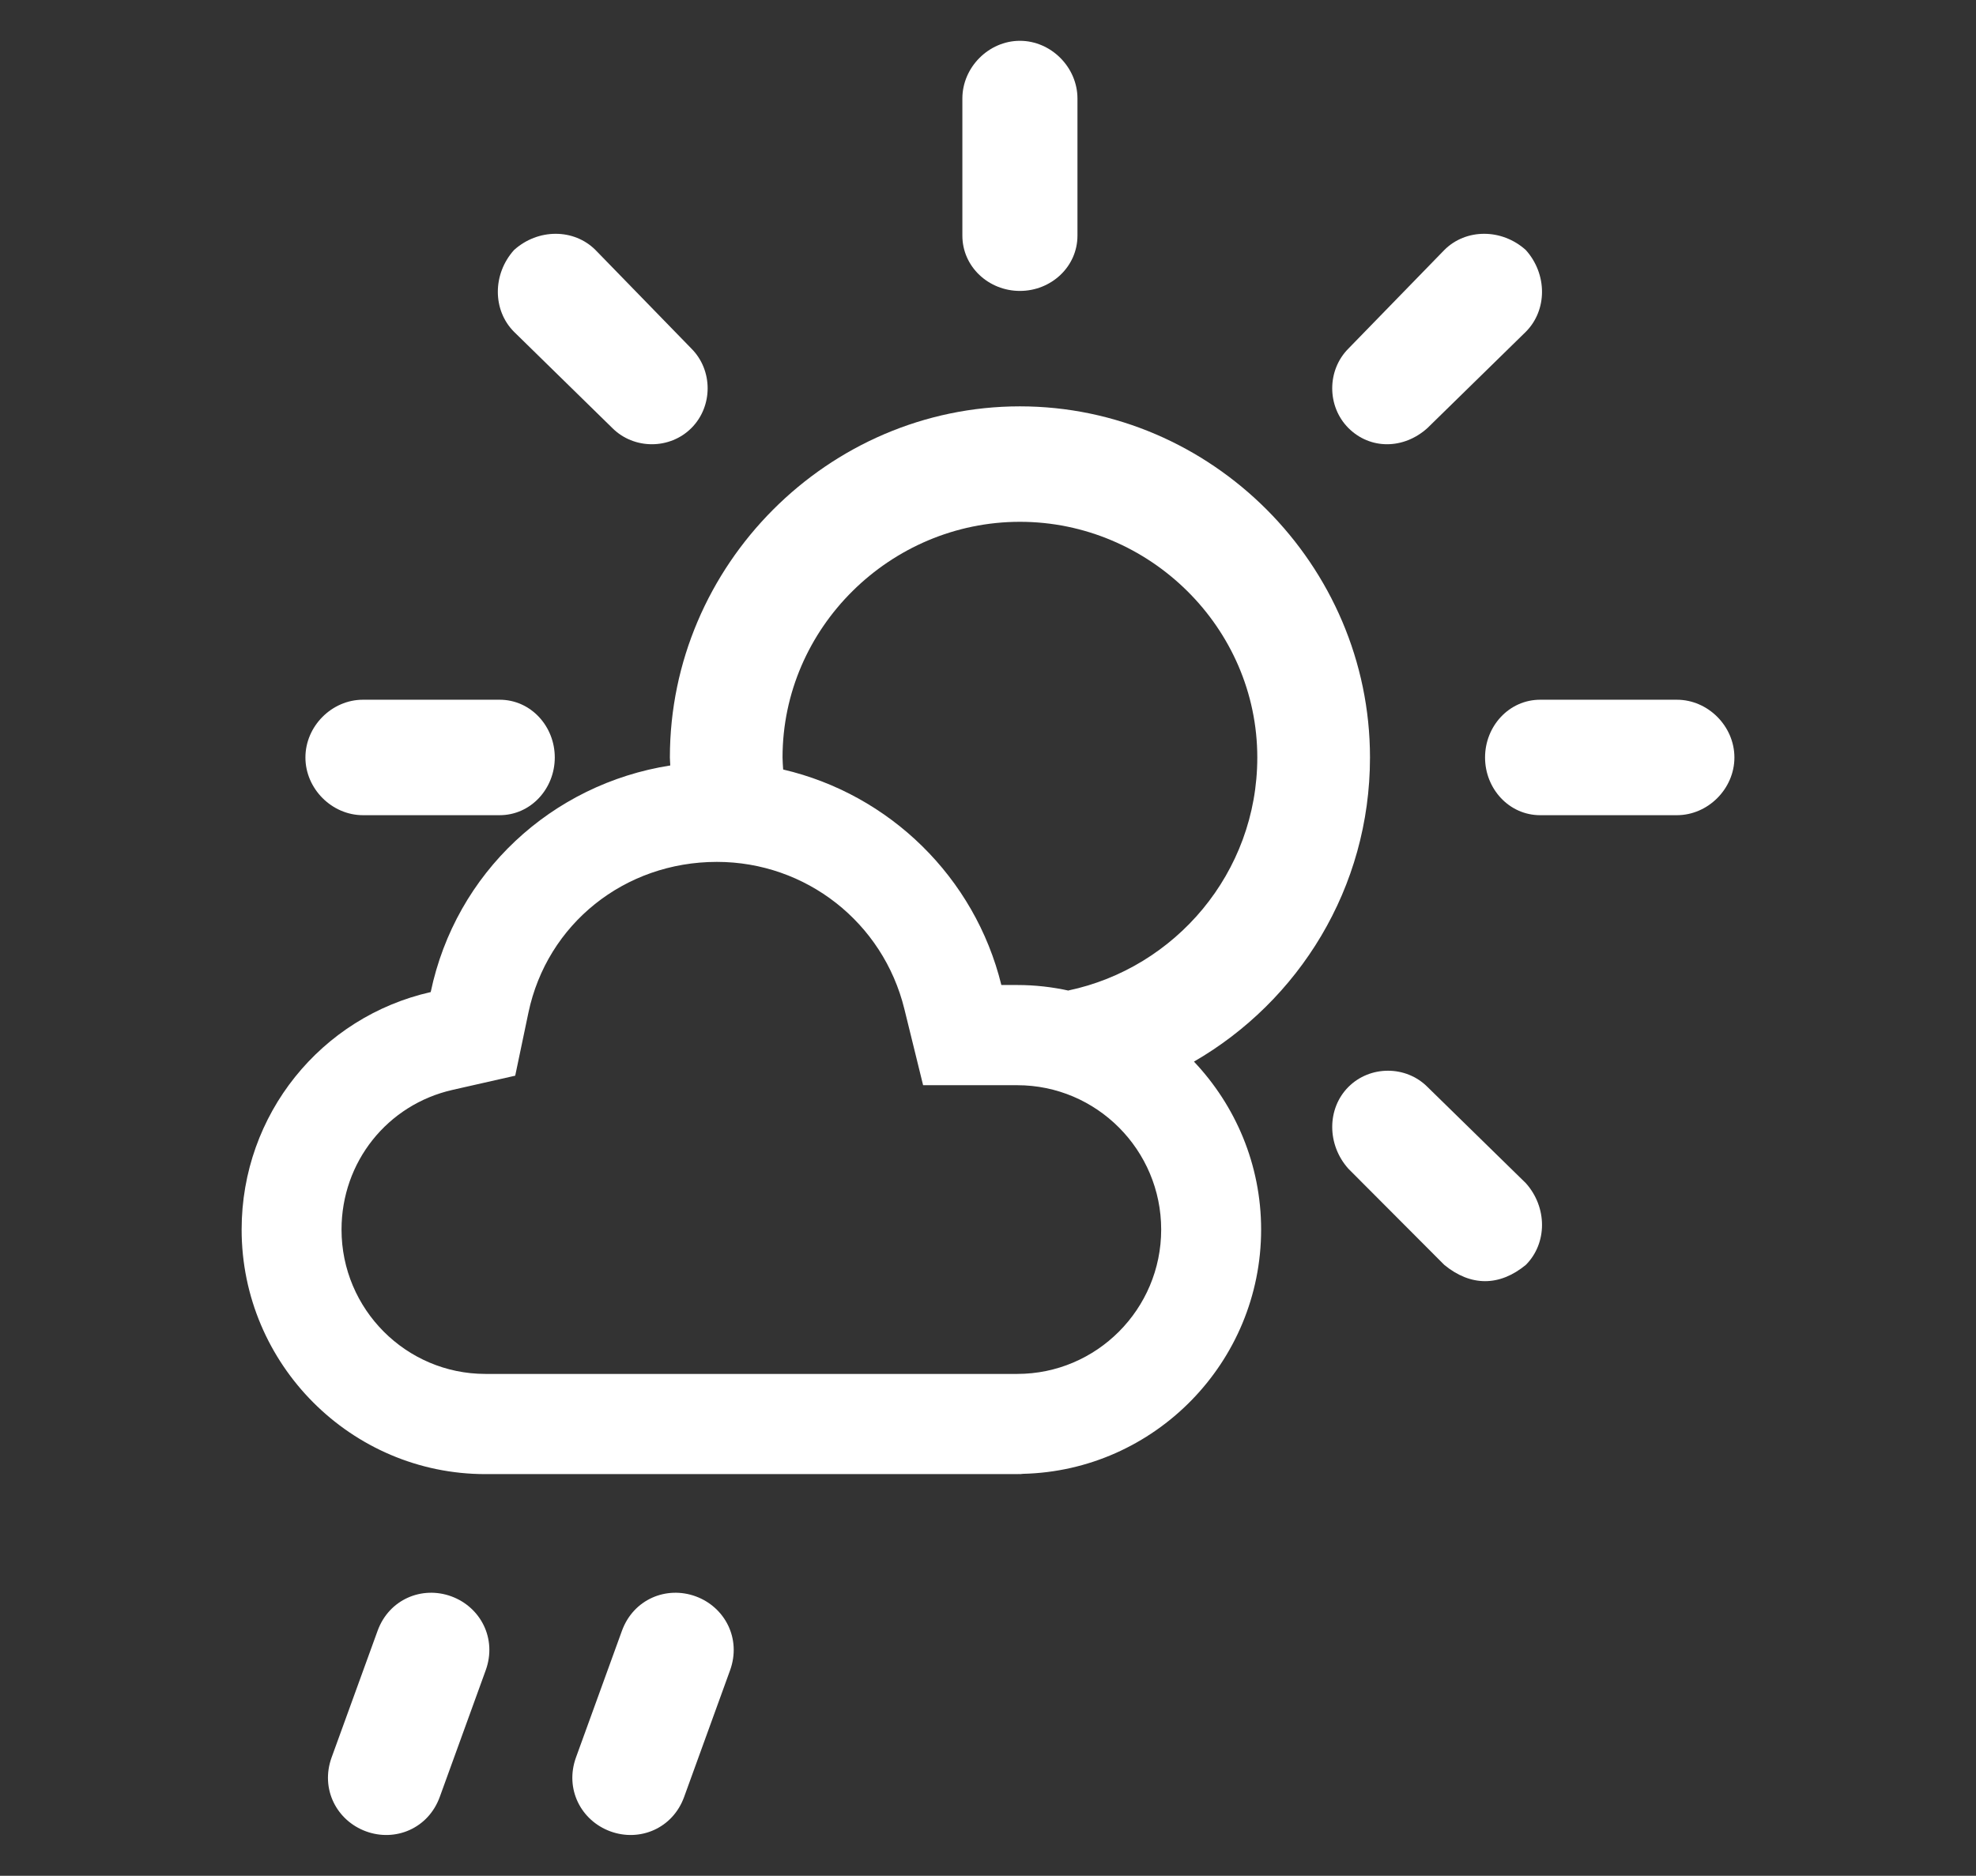 <?xml version="1.0" encoding="utf-8"?>
<!-- Generator: Adobe Illustrator 16.0.0, SVG Export Plug-In . SVG Version: 6.00 Build 0)  -->
<!DOCTYPE svg PUBLIC "-//W3C//DTD SVG 1.1//EN" "http://www.w3.org/Graphics/SVG/1.1/DTD/svg11.dtd">
<svg version="1.1" id="Layer_1" xmlns="http://www.w3.org/2000/svg" xmlns:xlink="http://www.w3.org/1999/xlink" x="0px" y="0px"
	 width="99px" height="94px" viewBox="0 0 99 94" enable-background="new 0 0 99 94" xml:space="preserve">
<rect x="0" y="0" width="99" height="94" fill="#333333" stroke="none"/>
<g>
	<g id="r1_8_">
		<g>
			<path fill="#fff" d="M18.917,81.725c0.574-1.584,2.226-2.264,3.694-1.729c1.467,0.537,2.298,2.121,1.723,3.707l-2.301,6.344
				c-0.575,1.584-2.228,2.264-3.695,1.727s-2.298-2.121-1.723-3.707L18.917,81.725z"/>
		</g>
		<g>
			<path fill="#fff" d="M31.159,81.725c0.576-1.584,2.227-2.264,3.695-1.729c1.467,0.537,2.297,2.121,1.723,3.707l-2.301,6.344
				c-0.574,1.584-2.227,2.264-3.695,1.727c-1.467-0.537-2.297-2.121-1.723-3.707L31.159,81.725z"/>
		</g>
	</g>
	<g>
		<path fill="#fff" d="M30.677,21.448c1.082,1.085,2.885,1.085,3.965,0c1.082-1.085,1.082-2.894,0-3.978l-4.805-4.94
			c-1.082-1.085-2.883-1.085-4.084,0c-1.081,1.205-1.081,3.012,0,4.097L30.677,21.448z"/>
		<path fill="#fff" d="M18.185,40.851h6.847c1.562,0,2.763-1.326,2.763-2.892c0-1.567-1.201-2.894-2.763-2.894h-6.847
			c-1.562,0-2.883,1.326-2.883,2.894C15.302,39.524,16.624,40.851,18.185,40.851z"/>
		<path fill="#fff" d="M71.519,21.448l4.926-4.821c1.082-1.085,1.082-2.892,0-4.097c-1.201-1.085-3.004-1.085-4.084,0
			l-4.805,4.94c-1.08,1.084-1.08,2.893,0,3.978C68.638,22.533,70.319,22.533,71.519,21.448z"/>
		<path fill="#fff" d="M51.099,14.579c1.561,0,2.883-1.207,2.883-2.773V4.937c0-1.565-1.322-2.892-2.883-2.892
			c-1.562,0-2.883,1.326-2.883,2.892v6.869C48.216,13.372,49.536,14.579,51.099,14.579z"/>
		<path fill="#fff" d="M71.519,54.47c-1.08-1.085-2.881-1.085-3.963,0c-1.08,1.085-1.08,2.892,0,4.098l4.805,4.819
			c1.322,1.086,2.764,1.086,4.084,0c1.082-1.084,1.082-2.891,0-4.097L71.519,54.47z"/>
		<path fill="#fff" d="M84.013,35.065h-6.848c-1.561,0-2.762,1.326-2.762,2.894c0,1.565,1.201,2.892,2.762,2.892h6.848
			c1.562,0,2.883-1.326,2.883-2.892C86.896,36.392,85.575,35.065,84.013,35.065z"/>
		<path fill="#fff" d="M68.638,37.959c0-9.641-7.93-17.596-17.539-17.596s-17.537,7.955-17.537,17.596
			c0,0.135,0.016,0.265,0.02,0.399c0.002,0,0.004,0,0.006,0c-5.948,0.932-10.754,5.372-12.009,11.357
			c-5.49,1.244-9.473,6.128-9.473,11.901c0,6.751,5.487,12.255,12.215,12.255h26.646c0.029,0,0.059-0.002,0.088-0.004
			c0.016,0,0.029,0.004,0.045,0.004c0.049,0,0.096-0.01,0.145-0.014c6.6-0.15,11.939-5.584,11.939-12.241
			c0-3.257-1.285-6.217-3.365-8.416C65.063,50.169,68.638,44.503,68.638,37.959z M50.966,68.85H24.32
			c-3.975,0-7.209-3.244-7.209-7.233c0-3.38,2.29-6.26,5.568-7.002l3.134-0.71l0.661-3.155c0.934-4.449,4.816-7.559,9.443-7.559
			c4.463,0,8.326,3.032,9.393,7.372l0.939,3.819h3.92h0.797c3.977,0,7.211,3.245,7.211,7.234S54.942,68.85,50.966,68.85z
			 M53.522,49.636c0.016,0.003,0.031,0.009,0.049,0.013c-0.84-0.187-1.711-0.288-2.605-0.288h-0.797
			c-1.326-5.399-5.604-9.556-10.932-10.799c-0.01-0.201-0.031-0.398-0.031-0.602c0-6.509,5.406-11.811,11.893-11.811
			s11.893,5.302,11.893,11.811C62.991,43.741,58.878,48.511,53.522,49.636z"/>
	</g>
</g>
</svg>

